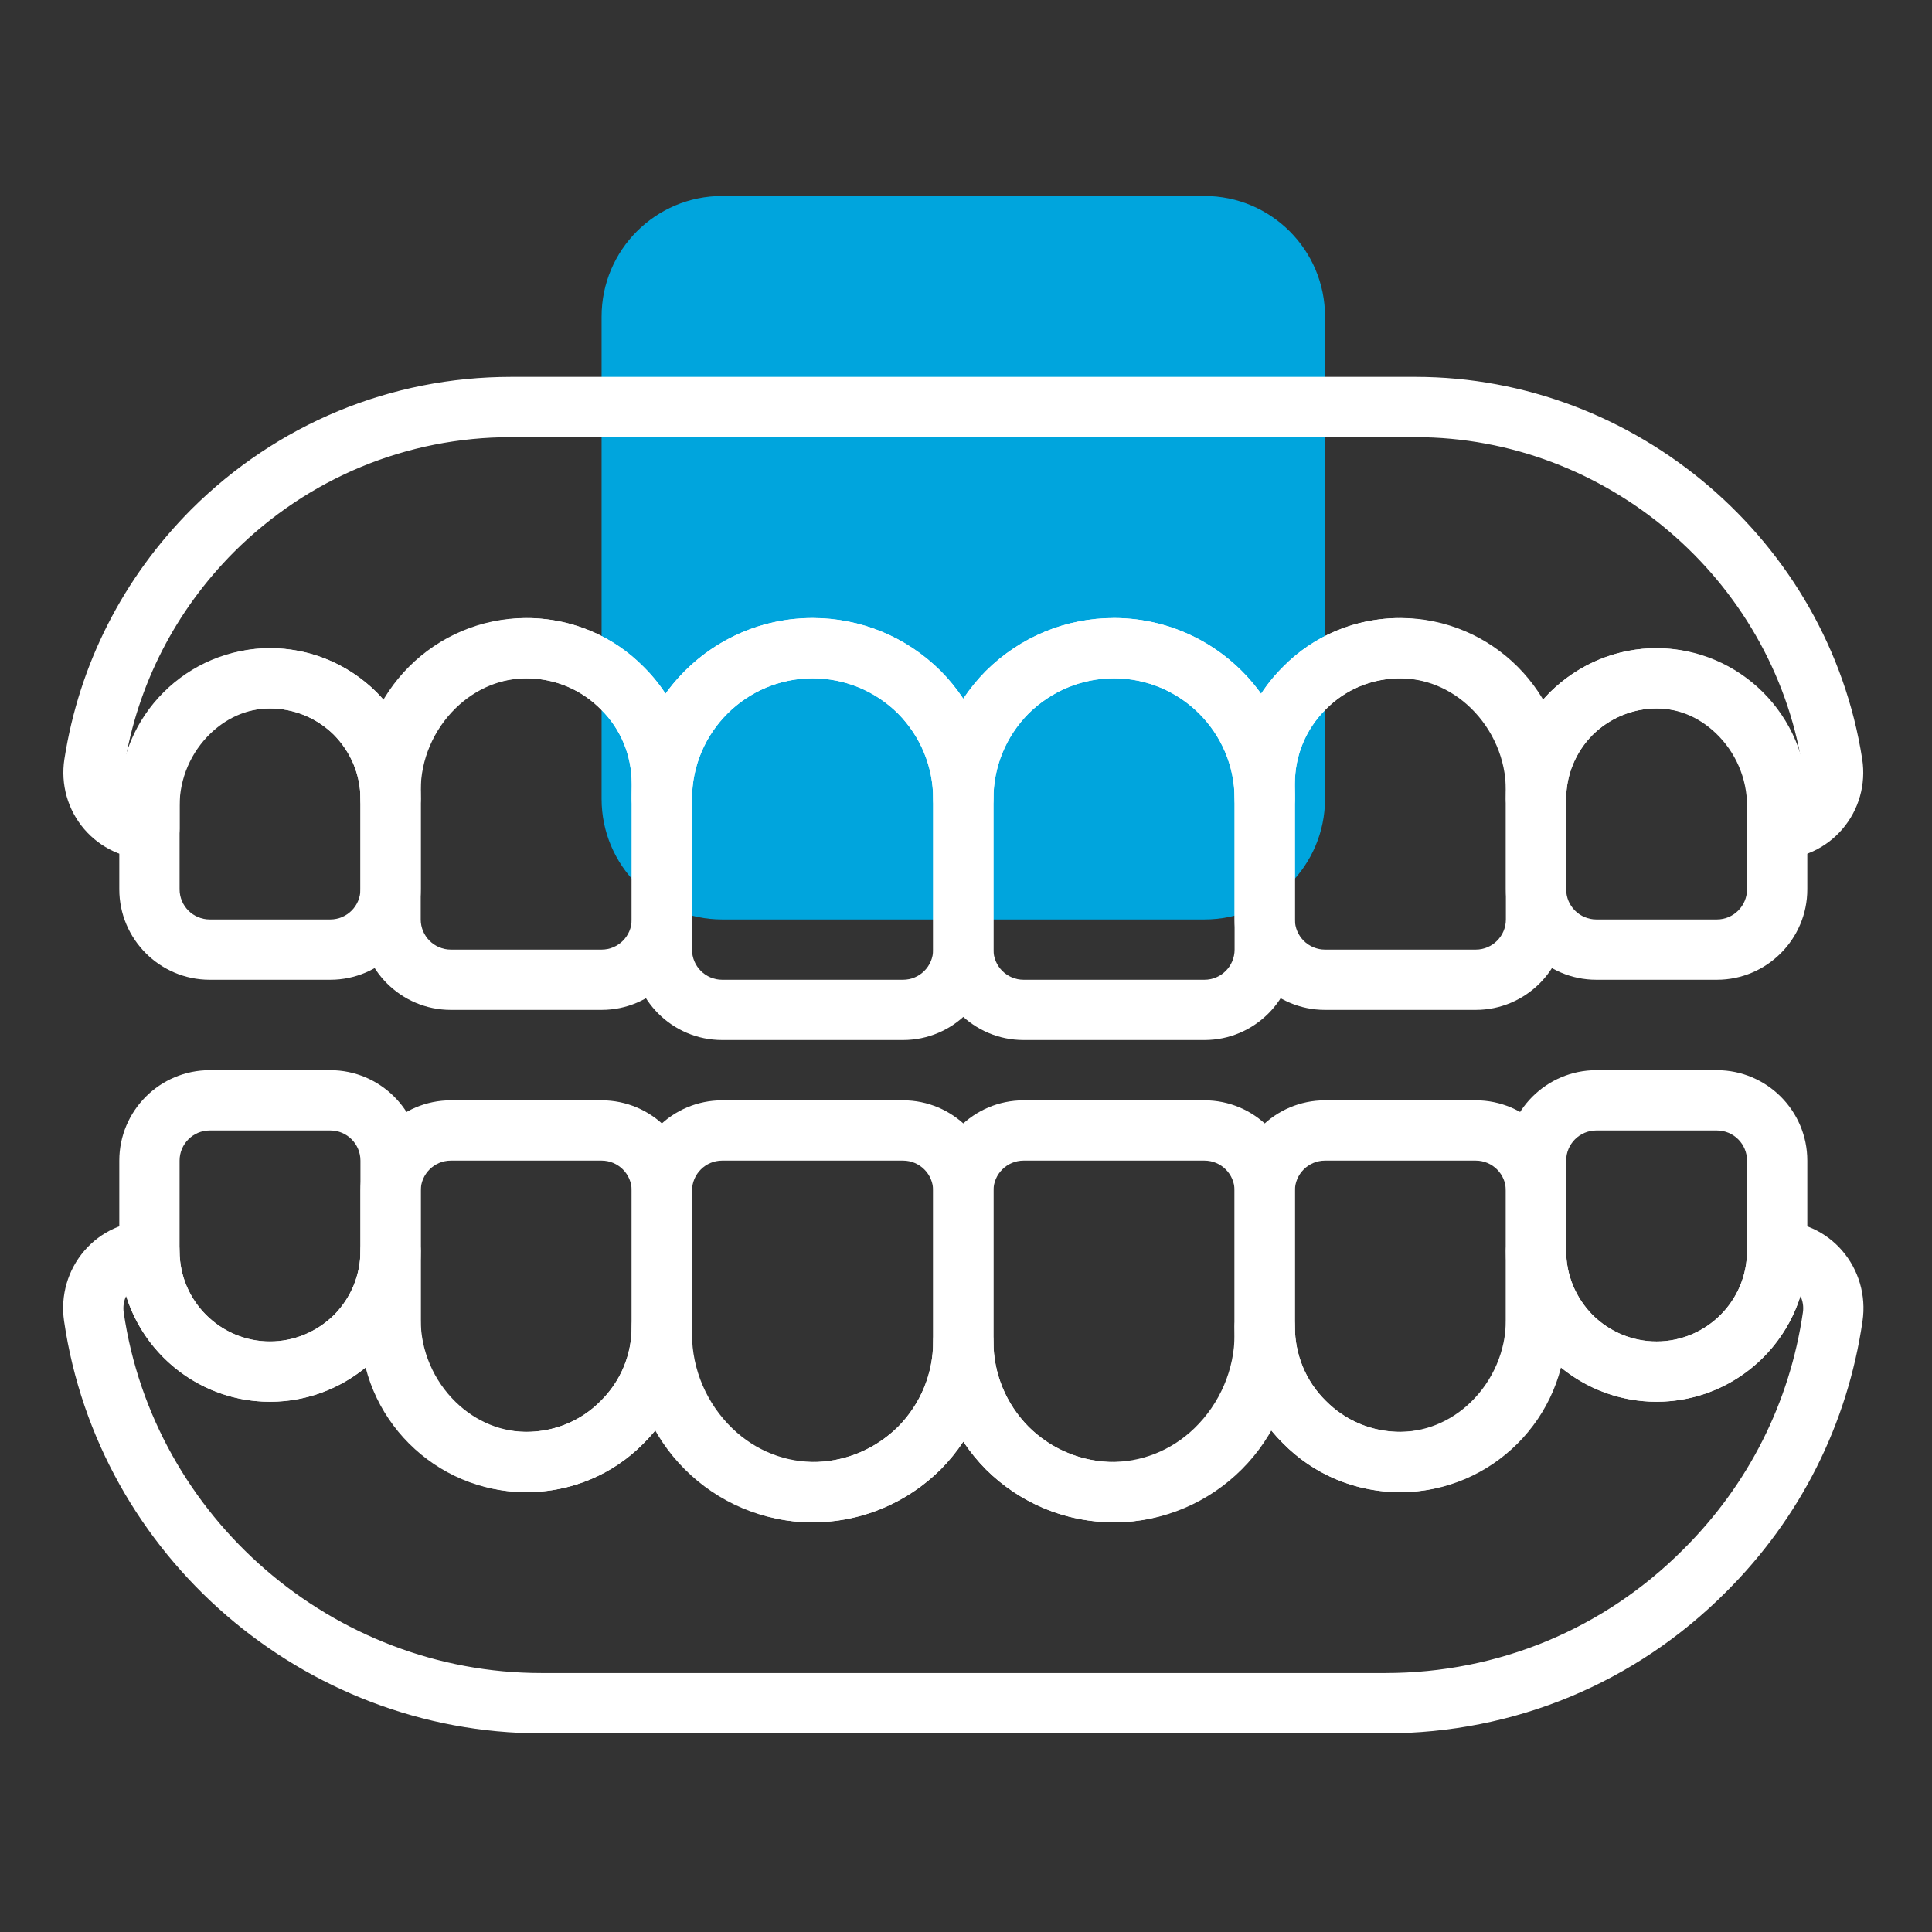<?xml version="1.0" encoding="UTF-8" standalone="no"?>
<svg xmlns="http://www.w3.org/2000/svg" xmlns:xlink="http://www.w3.org/1999/xlink" xmlns:serif="http://www.serif.com/" width="100%" height="100%" viewBox="0 0 534 534" version="1.1" xml:space="preserve" style="fill-rule:evenodd;clip-rule:evenodd;stroke-linejoin:round;stroke-miterlimit:2;">
    <rect x="0" y="0" width="534" height="534" fill="#333333" stroke="none"/>
    <g transform="matrix(1,0,0,1,-3688.33,-1189.33)">
        <g id="icons" transform="matrix(2.133,0,0,2.133,-4483.61,-1650.84)">
            <rect x="3830.6" y="1331.33" width="250" height="250.006" style="fill:none;"></rect>
            <g transform="matrix(3.906,0,0,3.906,1838.97,-150.777)">
                <g>
                    <path d="M550,410L534,410C531.791,410 530,408.209 530,406L530,390C530,387.791 531.791,385.999 534,385.999L550,385.999C552.209,385.999 554,387.791 554,390L554,406C554,408.209 552.209,410 550,410Z" style="fill:rgb(0,165,221);fill-rule:nonzero;"></path>
                    <path d="M537,402C534.794,402 533,403.794 533,406L533,411C533,411.551 533.448,412 534,412L540,412C540.552,412 541,411.551 541,411L541,406C541,404.933 540.584,403.926 539.829,403.163C539.073,402.416 538.066,402 537,402ZM540,414L534,414C532.346,414 531,412.654 531,411L531,406C531,402.691 533.691,400 537,400C538.597,400 540.104,400.621 541.243,401.749C542.379,402.896 543,404.403 543,406L543,411C543,412.654 541.654,414 540,414Z" style="fill:white;fill-rule:nonzero;"></path>
                    <path d="M527.5,402C525.57,402 524,403.57 524,405.5L524,410C524,410.551 524.448,411 525,411L530,411C530.552,411 531,410.551 531,410L531,405.5C531,404.559 530.637,403.682 529.978,403.032C529.317,402.363 528.44,402 527.5,402ZM530,413L525,413C523.346,413 522,411.654 522,410L522,405.5C522,402.467 524.468,400 527.5,400C528.979,400 530.361,400.574 531.392,401.618C532.426,402.638 533,404.02 533,405.5L533,410C533,411.654 531.654,413 530,413Z" style="fill:white;fill-rule:nonzero;"></path>
                    <path d="M519,403C517.346,403 516,404.345 516,406L516,409C516,409.551 516.448,410 517,410L521,410C521.552,410 522,409.551 522,409L522,406C522,405.205 521.687,404.449 521.117,403.872C520.551,403.313 519.794,403 519,403ZM521,412L517,412C515.346,412 514,410.654 514,409L514,406C514,403.243 516.242,401 519,401C520.323,401 521.578,401.517 522.531,402.458C523.482,403.421 524,404.676 524,406L524,409C524,410.654 522.654,412 521,412Z" style="fill:white;fill-rule:nonzero;"></path>
                    <path d="M547,402C545.934,402 544.927,402.416 544.163,403.17C543.416,403.926 543,404.933 543,406L543,411C543,411.551 543.448,412 544,412L550,412C550.552,412 551,411.551 551,411L551,406C551,403.794 549.206,402 547,402ZM550,414L544,414C542.346,414 541,412.654 541,411L541,406C541,404.403 541.621,402.896 542.749,401.756C543.896,400.621 545.403,400 547,400C550.309,400 553,402.691 553,406L553,411C553,412.654 551.654,414 550,414Z" style="fill:white;fill-rule:nonzero;"></path>
                    <path d="M556.5,402C555.56,402 554.683,402.363 554.032,403.022C553.363,403.682 553,404.559 553,405.5L553,410C553,410.551 553.448,411 554,411L559,411C559.552,411 560,410.551 560,410L560,405.5C560,403.57 558.43,402 556.5,402ZM559,413L554,413C552.346,413 551,411.654 551,410L551,405.5C551,404.02 551.574,402.638 552.618,401.608C553.639,400.574 555.021,400 556.5,400C559.532,400 562,402.467 562,405.5L562,410C562,411.654 560.654,413 559,413Z" style="fill:white;fill-rule:nonzero;"></path>
                    <path d="M565,403C564.205,403 563.449,403.313 562.872,403.881C562.313,404.449 562,405.205 562,406L562,409C562,409.551 562.448,410 563,410L567,410C567.552,410 568,409.551 568,409L568,406C568,404.345 566.654,403 565,403ZM567,412L563,412C561.346,412 560,410.654 560,409L560,406C560,404.676 560.518,403.421 561.458,402.467C562.422,401.517 563.677,401 565,401C567.757,401 570,403.243 570,406L570,409C570,410.654 568.654,412 567,412Z" style="fill:white;fill-rule:nonzero;"></path>
                    <path d="M534,418C533.448,418 533,418.448 533,419L533,424C533,426.206 534.794,428 537,428C538.066,428 539.073,427.584 539.837,426.829C540.584,426.073 541,425.066 541,424L541,419C541,418.448 540.552,418 540,418L534,418ZM537,430C533.691,430 531,427.308 531,424L531,419C531,417.345 532.346,416 534,416L540,416C541.654,416 543,417.345 543,419L543,424C543,425.596 542.379,427.103 541.251,428.243C540.104,429.378 538.597,430 537,430Z" style="fill:white;fill-rule:nonzero;"></path>
                    <path d="M525,418C524.448,418 524,418.448 524,419L524,423.5C524,425.429 525.57,427 527.5,427C528.44,427 529.317,426.636 529.968,425.977C530.637,425.317 531,424.44 531,423.5L531,419C531,418.448 530.552,418 530,418L525,418ZM527.5,429C524.468,429 522,426.532 522,423.5L522,419C522,417.345 523.346,416 525,416L530,416C531.654,416 533,417.345 533,419L533,423.5C533,424.979 532.426,426.361 531.382,427.391C530.361,428.425 528.979,429 527.5,429Z" style="fill:white;fill-rule:nonzero;"></path>
                    <path d="M517,417C516.448,417 516,417.448 516,418L516,421C516,422.654 517.346,424 519,424C519.794,424 520.551,423.686 521.128,423.118C521.687,422.55 522,421.794 522,421L522,418C522,417.448 521.552,417 521,417L517,417ZM519,426C516.242,426 514,423.756 514,421L514,418C514,416.345 515.346,415 517,415L521,415C522.654,415 524,416.345 524,418L524,421C524,422.323 523.482,423.578 522.542,424.532C521.578,425.482 520.323,426 519,426Z" style="fill:white;fill-rule:nonzero;"></path>
                    <path d="M544,418C543.448,418 543,418.448 543,419L543,424C543,425.066 543.416,426.073 544.171,426.836C544.927,427.584 545.934,428 547,428C549.206,428 551,426.206 551,424L551,419C551,418.448 550.552,418 550,418L544,418ZM547,430C545.403,430 543.896,429.378 542.757,428.251C541.621,427.103 541,425.596 541,424L541,419C541,417.345 542.346,416 544,416L550,416C551.654,416 553,417.345 553,419L553,424C553,427.308 550.309,430 547,430Z" style="fill:white;fill-rule:nonzero;"></path>
                    <path d="M554,418C553.448,418 553,418.448 553,419L553,423.5C553,424.44 553.363,425.317 554.022,425.967C554.683,426.636 555.56,427 556.5,427C558.43,427 560,425.429 560,423.5L560,419C560,418.448 559.552,418 559,418L554,418ZM556.5,429C555.021,429 553.639,428.425 552.608,427.381C551.574,426.361 551,424.979 551,423.5L551,419C551,417.345 552.346,416 554,416L559,416C560.654,416 562,417.345 562,419L562,423.5C562,426.532 559.532,429 556.5,429Z" style="fill:white;fill-rule:nonzero;"></path>
                    <path d="M563,417C562.448,417 562,417.448 562,418L562,421C562,421.794 562.313,422.55 562.882,423.127C563.449,423.686 564.205,424 565,424C566.654,424 568,422.654 568,421L568,418C568,417.448 567.552,417 567,417L563,417ZM565,426C563.677,426 562.422,425.482 561.468,424.542C560.518,423.578 560,422.323 560,421L560,418C560,416.345 561.346,415 563,415L567,415C568.654,415 570,416.345 570,418L570,421C570,423.756 567.757,426 565,426Z" style="fill:white;fill-rule:nonzero;"></path>
                    <path d="M564.989,401.001C566.227,401.001 567.41,401.483 568.345,402.373C569.073,403.067 569.586,403.954 569.833,404.914C568.828,398.686 563.324,394 557,394L527,394C523.537,394 520.271,395.352 517.806,397.808C515.861,399.76 514.603,402.217 514.167,404.914C514.414,403.954 514.927,403.067 515.655,402.373C516.646,401.428 517.932,400.939 519.239,401.005C520.473,401.064 521.642,401.58 522.531,402.458C522.63,402.557 522.724,402.661 522.814,402.767C523.075,402.325 523.396,401.916 523.768,401.553C524.838,400.513 526.193,399.981 527.657,400.002C529.076,400.042 530.403,400.616 531.392,401.618C531.669,401.891 531.913,402.19 532.121,402.51C533.211,400.991 534.992,400 537,400C538.597,400 540.104,400.621 541.243,401.749C541.528,402.037 541.781,402.347 541.999,402.676C542.217,402.35 542.467,402.042 542.749,401.756C543.896,400.621 545.403,400 547,400C549.009,400 550.79,400.992 551.879,402.511C552.09,402.188 552.337,401.885 552.618,401.608C553.597,400.616 554.924,400.042 556.343,400.002C557.813,399.983 559.162,400.513 560.231,401.553C560.604,401.916 560.924,402.325 561.186,402.766C561.271,402.664 561.362,402.564 561.458,402.467C562.358,401.58 563.527,401.064 564.761,401.005L564.989,401.001ZM569,408C568.447,408 568,407.552 568,407L568,406.225C568,405.324 567.623,404.448 566.965,403.821C566.373,403.256 565.633,402.963 564.856,403.003C564.115,403.039 563.411,403.35 562.872,403.881C562.313,404.449 562,405.205 562,406C562,406.552 561.553,407 561,407C560.447,407 560,406.552 560,406L560,405.713C560,404.7 559.576,403.706 558.837,402.987C558.158,402.327 557.29,401.978 556.399,402.002C555.497,402.026 554.657,402.389 554.032,403.022C553.363,403.682 553,404.559 553,405.5L553,406C553,406.552 552.553,407 552,407C551.447,407 551,406.552 551,406C551,403.794 549.206,402 547,402C545.934,402 544.927,402.416 544.163,403.17C543.416,403.926 543,404.933 543,406C543,406.552 542.553,407 542,407C541.447,407 541,406.552 541,406C541,404.933 540.584,403.926 539.829,403.163C539.073,402.416 538.066,402 537,402C534.794,402 533,403.794 533,406C533,406.552 532.553,407 532,407C531.447,407 531,406.552 531,406L531,405.5C531,404.559 530.637,403.682 529.978,403.032C529.343,402.389 528.503,402.026 527.601,402.002C526.71,401.976 525.842,402.327 525.163,402.987C524.424,403.706 524,404.7 524,405.713L524,406C524,406.552 523.552,407 523,407C522.447,407 522,406.552 522,406C522,405.205 521.687,404.449 521.117,403.872C520.589,403.35 519.885,403.039 519.143,403.003C518.37,402.962 517.627,403.256 517.034,403.821C516.377,404.448 516,405.324 516,406.225L516,407C516,407.552 515.552,408 515,408C514.167,408 513.379,407.636 512.836,407.003C512.288,406.363 512.049,405.516 512.179,404.679C512.669,401.534 514.125,398.669 516.391,396.393C519.237,393.559 523.004,392 527,392L557,392C564.326,392 570.698,397.451 571.821,404.68C571.951,405.516 571.712,406.363 571.163,407.003C570.621,407.636 569.833,408 569,408Z" style="fill:white;fill-rule:nonzero;"></path>
                    <path d="M514.228,422.493C514.148,422.657 514.119,422.846 514.146,423.035C515.141,429.855 521.097,435 528,435L556,435C559.741,435 563.254,433.542 565.891,430.893C568.048,428.746 569.417,426.029 569.854,423.034C569.881,422.845 569.852,422.657 569.772,422.493C569.136,424.523 567.237,426 565,426C563.818,426 562.692,425.587 561.786,424.831C561.51,425.813 560.976,426.722 560.231,427.446C559.162,428.486 557.812,429.035 556.343,428.998C554.924,428.958 553.597,428.383 552.608,427.381C552.45,427.225 552.302,427.06 552.165,426.887C551.867,427.413 551.493,427.897 551.052,428.323C549.876,429.459 548.354,430.062 546.783,429.996C545.27,429.942 543.84,429.322 542.757,428.251C542.472,427.962 542.219,427.652 542.001,427.323C541.783,427.649 541.533,427.958 541.251,428.243C540.16,429.322 538.73,429.942 537.218,429.996C535.651,430.065 534.125,429.459 532.948,428.323C532.507,427.897 532.133,427.412 531.834,426.886C531.695,427.062 531.544,427.231 531.382,427.391C530.403,428.383 529.076,428.958 527.657,428.998C526.195,429.037 524.838,428.486 523.768,427.446C523.024,426.722 522.489,425.812 522.214,424.83C521.301,425.589 520.177,426 519,426C516.763,426 514.864,424.523 514.228,422.493ZM556,437L528,437C520.11,437 513.305,431.12 512.168,423.323C512.044,422.476 512.292,421.625 512.846,420.984C513.387,420.358 514.172,420 515,420C515.552,420 516,420.447 516,421C516,422.654 517.346,424 519,424C519.794,424 520.551,423.686 521.128,423.118C521.687,422.55 522,421.794 522,421C522,420.447 522.447,420 523,420C523.552,420 524,420.447 524,421L524,423.286C524,424.299 524.424,425.294 525.163,426.012C525.842,426.672 526.712,427.02 527.601,426.998C528.503,426.973 529.343,426.61 529.968,425.977C530.637,425.317 531,424.44 531,423.5C531,422.947 531.447,422.5 532,422.5C532.553,422.5 533,422.947 533,423.5L533,423.758C533,424.924 533.487,426.064 534.337,426.883C535.119,427.638 536.118,428.015 537.146,427.998C538.155,427.961 539.111,427.546 539.837,426.829C540.584,426.073 541,425.066 541,424C541,423.447 541.447,423 542,423C542.553,423 543,423.447 543,424C543,425.066 543.416,426.073 544.171,426.836C544.889,427.546 545.845,427.961 546.854,427.998C547.875,428.014 548.88,427.638 549.663,426.883C550.513,426.064 551,424.924 551,423.758L551,423.5C551,422.947 551.447,422.5 552,422.5C552.553,422.5 553,422.947 553,423.5C553,424.44 553.363,425.317 554.022,425.967C554.657,426.61 555.497,426.973 556.399,426.998C557.288,427.018 558.158,426.672 558.837,426.012C559.576,425.294 560,424.299 560,423.286L560,421C560,420.447 560.447,420 561,420C561.553,420 562,420.447 562,421C562,421.794 562.313,422.55 562.882,423.127C563.449,423.686 564.205,424 565,424C566.654,424 568,422.654 568,421C568,420.447 568.447,420 569,420C569.828,420 570.613,420.358 571.154,420.984C571.708,421.625 571.955,422.476 571.832,423.322C571.333,426.749 569.768,429.855 567.306,432.308C564.293,435.333 560.276,437 556,437Z" style="fill:white;fill-rule:nonzero;"></path>
                </g>
            </g>
        </g>
    </g>
</svg>
